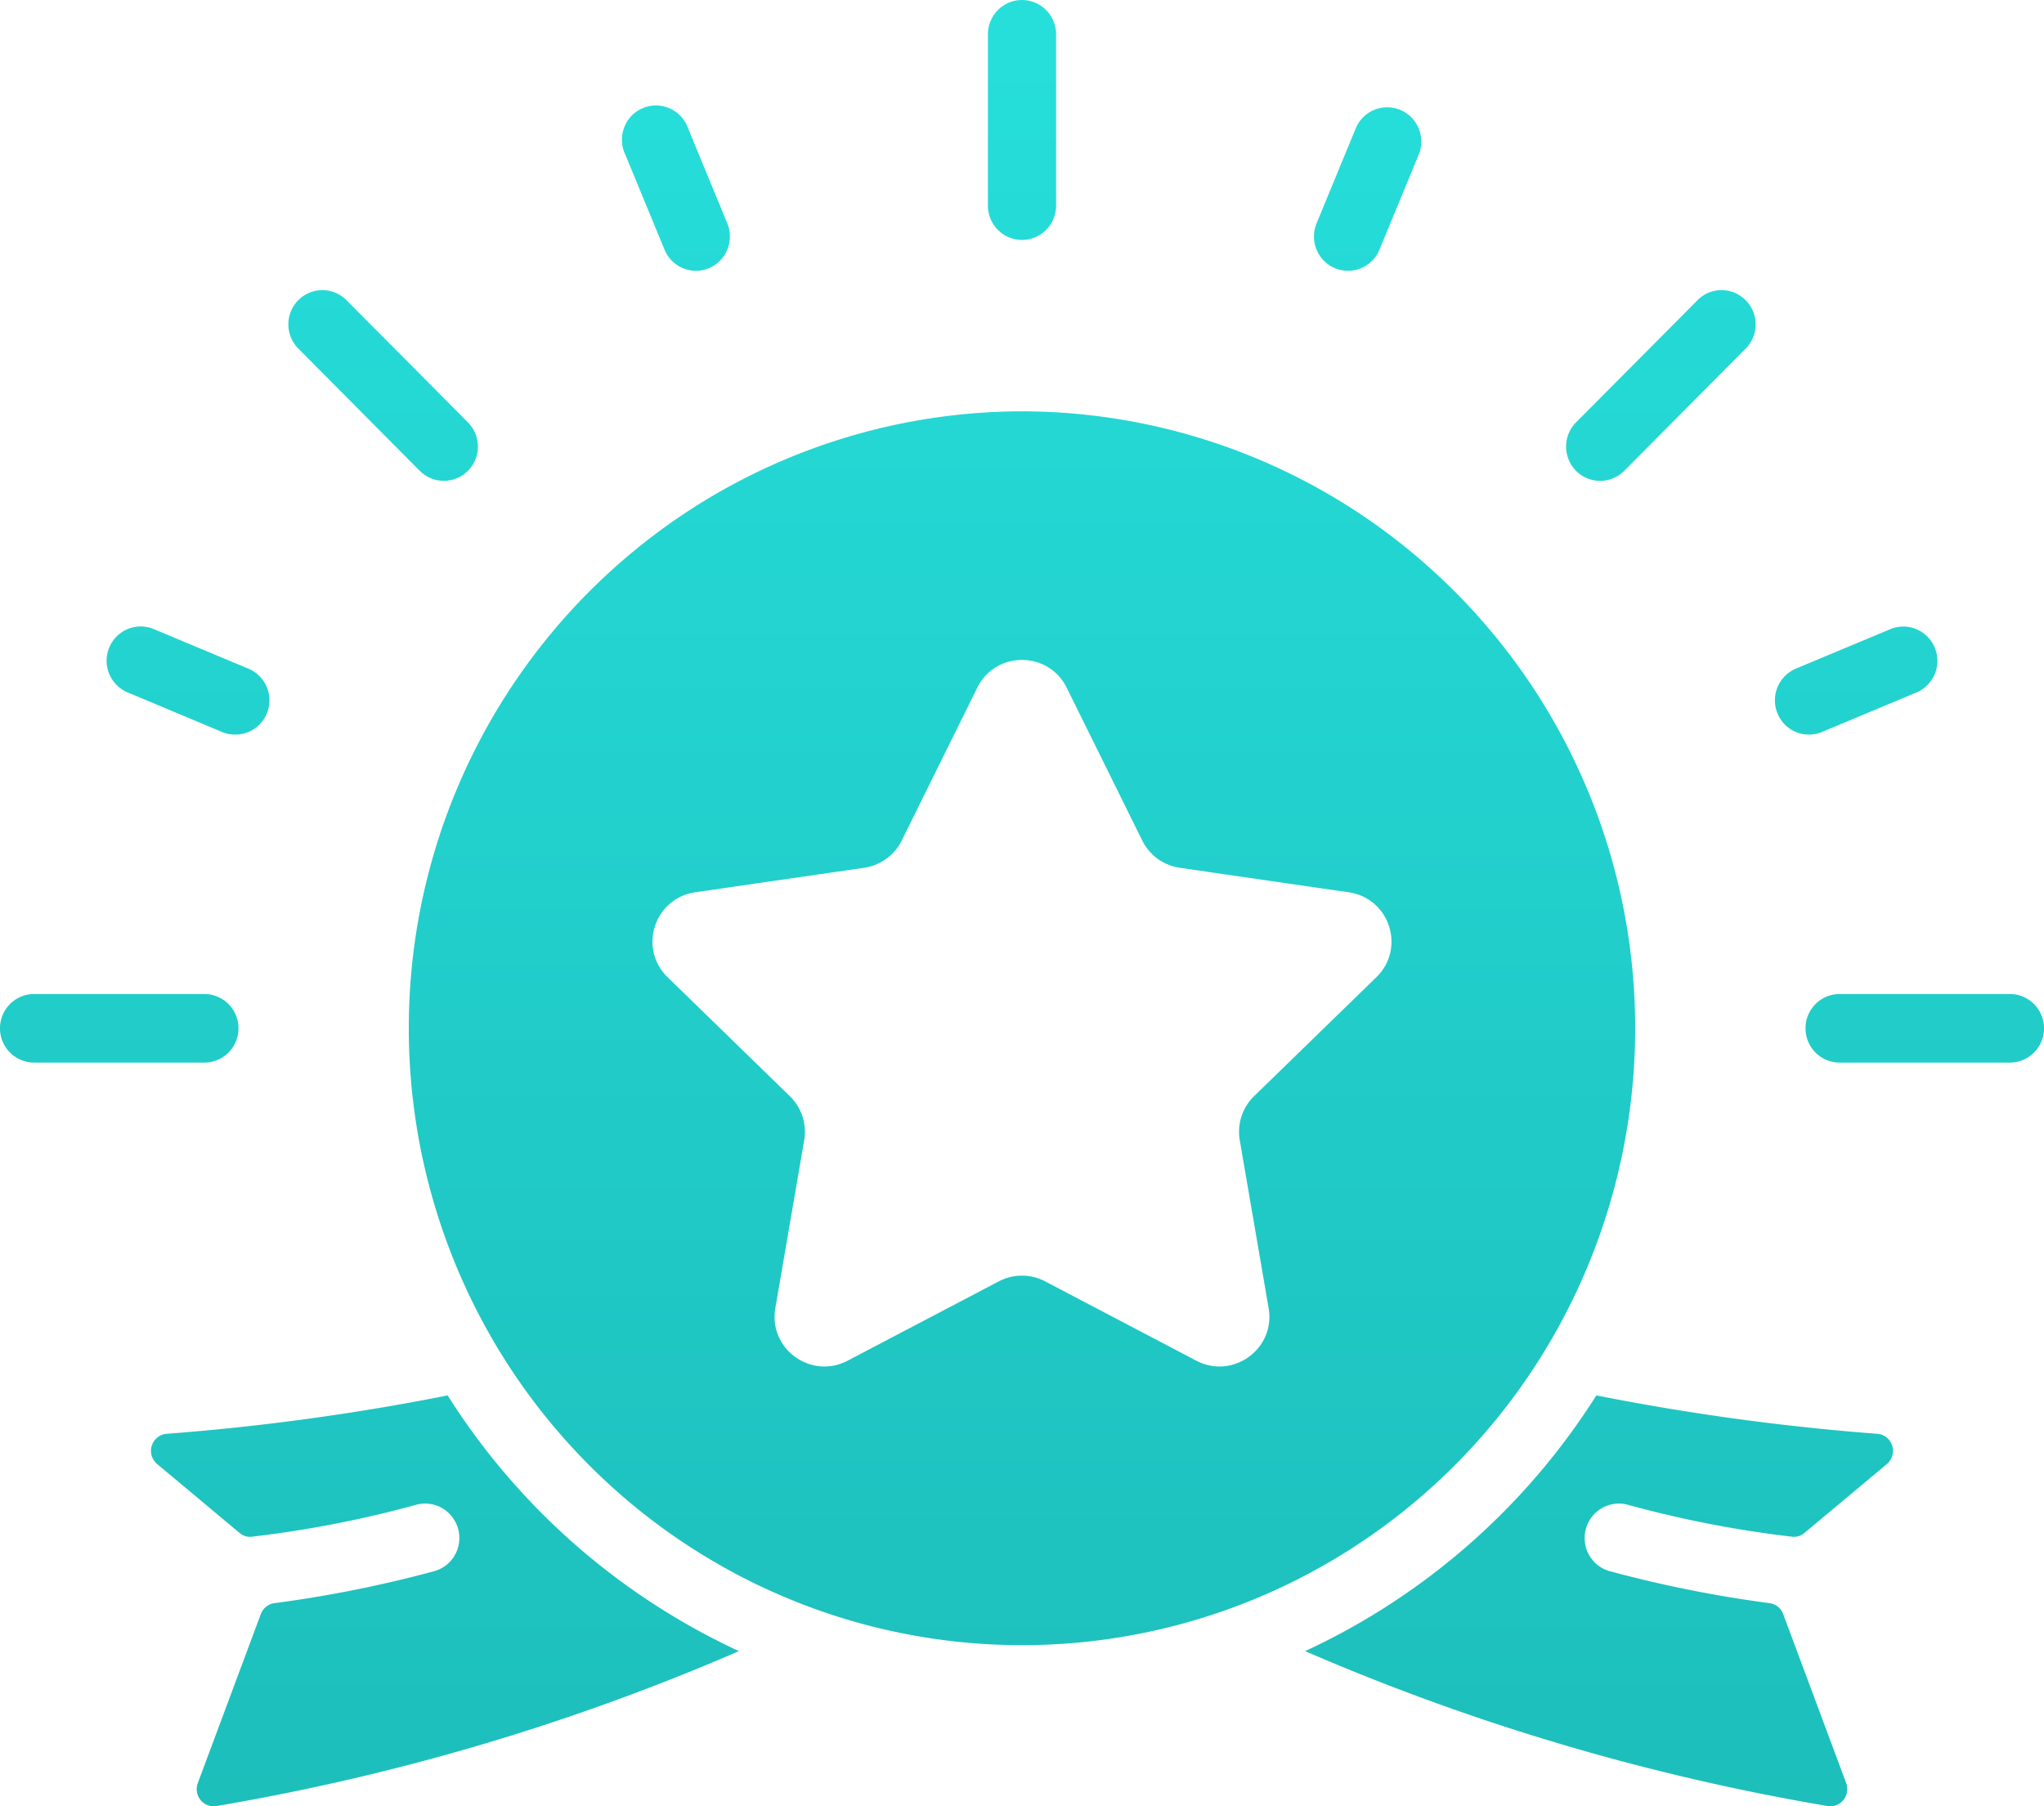 <svg width="86" height="76" fill="none" xmlns="http://www.w3.org/2000/svg"><path d="M56.041 11.223a1.426 1.426 0 0 0 1.472-.072 1.44 1.44 0 0 0 .528-.647l1.649-3.995a1.45 1.45 0 0 0 0-1.104 1.438 1.438 0 0 0-.776-.781 1.426 1.426 0 0 0-1.097 0 1.44 1.44 0 0 0-.776.78L55.393 9.4a1.45 1.45 0 0 0 .648 1.825Z" fill="url(#a)"/><path d="M75.2 30.582a1.428 1.428 0 0 0 1.459.216l3.972-1.66c.35-.147.63-.429.775-.782a1.45 1.45 0 0 0-.002-1.104 1.438 1.438 0 0 0-.777-.78 1.425 1.425 0 0 0-1.097.002l-3.97 1.66a1.45 1.45 0 0 0-.36 2.448Z" fill="url(#b)"/><path d="M28.487 11.15c.235.16.513.244.796.244a1.426 1.426 0 0 0 1.188-.644 1.448 1.448 0 0 0 .13-1.35l-1.648-3.996a1.442 1.442 0 0 0-.768-.84 1.427 1.427 0 0 0-1.924.804 1.45 1.45 0 0 0 .05 1.14l1.648 3.996c.108.263.292.489.528.647Z" fill="url(#c)"/><path d="M9.341 30.798c.174.073.36.11.549.11.334.004.658-.11.917-.322a1.444 1.444 0 0 0 .357-1.804 1.436 1.436 0 0 0-.724-.652l-3.97-1.66a1.426 1.426 0 0 0-1.097-.002 1.435 1.435 0 0 0-.777.78 1.45 1.45 0 0 0-.002 1.104c.146.353.424.634.775.781l3.972 1.665Z" fill="url(#d)"/><path d="M41.986 9.673a1.429 1.429 0 0 0 2.028 0c.268-.27.42-.637.42-1.02v-7.21c0-.383-.152-.75-.42-1.02a1.429 1.429 0 0 0-2.028 0 1.45 1.45 0 0 0-.42 1.02v7.21c0 .383.152.75.42 1.02Z" fill="url(#e)"/><path d="M66.529 19.99a1.428 1.428 0 0 0 1.81-.18l5.066-5.1a1.442 1.442 0 0 0 .463-1.03 1.448 1.448 0 0 0-.899-1.368 1.425 1.425 0 0 0-1.589.361l-5.068 5.098a1.445 1.445 0 0 0-.31 1.572c.108.263.291.489.527.647Z" fill="url(#f)"/><path d="M17.662 19.81a1.43 1.43 0 0 0 1.808.18 1.44 1.44 0 0 0 .609-1.48 1.445 1.445 0 0 0-.392-.739l-5.067-5.098a1.435 1.435 0 0 0-1.025-.465 1.425 1.425 0 0 0-1.043.422 1.441 1.441 0 0 0-.42 1.05 1.45 1.45 0 0 0 .463 1.03l5.066 5.1Z" fill="url(#g)"/><path d="M1.433 44.71H8.6c.38 0 .745-.153 1.014-.423a1.447 1.447 0 0 0 0-2.04 1.429 1.429 0 0 0-1.014-.422H1.433c-.38 0-.744.152-1.013.422a1.447 1.447 0 0 0 0 2.04c.269.27.633.422 1.013.422Z" fill="url(#h)"/><path d="M77.4 44.71h7.167c.38 0 .744-.153 1.013-.423a1.447 1.447 0 0 0 0-2.04 1.429 1.429 0 0 0-1.013-.422H77.4c-.38 0-.745.152-1.014.422a1.447 1.447 0 0 0 0 2.04c.27.27.634.422 1.014.422Z" fill="url(#i)"/><path d="M75.379 64.656a46.378 46.378 0 0 1-6.894-1.342 1.431 1.431 0 0 0-1.093.145 1.456 1.456 0 0 0-.527 1.978c.191.333.506.576.874.675a51.621 51.621 0 0 0 6.708 1.342.706.706 0 0 1 .574.447l2.651 7.11a.725.725 0 0 1-.403.94.714.714 0 0 1-.37.04 95.332 95.332 0 0 1-21.988-6.518 28.84 28.84 0 0 0 12.255-10.76 99.505 99.505 0 0 0 11.825 1.616.714.714 0 0 1 .622.5.726.726 0 0 1-.22.77l-3.47 2.898a.67.67 0 0 1-.544.159Z" fill="url(#j)"/><path fill-rule="evenodd" clip-rule="evenodd" d="M58.335 22.404a26.007 26.007 0 0 1 9.318 13.205 26.113 26.113 0 0 1 .926 11.04 26.061 26.061 0 0 1-3.732 10.423 25.883 25.883 0 0 1-7.712 7.908 25.704 25.704 0 0 1-10.287 3.952c-3.671.558-7.419.31-10.987-.723a25.753 25.753 0 0 1-9.687-5.267 25.947 25.947 0 0 1-6.622-8.851A26.096 26.096 0 0 1 17.2 43.267a26.003 26.003 0 0 1 10.506-20.894A25.74 25.74 0 0 1 43 17.307h.057a25.743 25.743 0 0 1 15.278 5.097ZM44.88 28.936l3.18 6.431a2.097 2.097 0 0 0 1.578 1.146l7.11 1.031c1.72.25 2.407 2.36 1.162 3.572l-5.144 5.006a2.092 2.092 0 0 0-.604 1.854l1.215 7.069c.294 1.71-1.505 3.015-3.044 2.207l-6.358-3.337a2.1 2.1 0 0 0-1.952 0l-6.358 3.337c-1.54.808-3.338-.497-3.044-2.208l1.215-7.068a2.092 2.092 0 0 0-.604-1.854l-5.144-5.006c-1.245-1.212-.558-3.322 1.163-3.572l7.109-1.031a2.097 2.097 0 0 0 1.579-1.146l3.179-6.431c.77-1.557 2.992-1.557 3.762 0Z" fill="url(#k)"/><path d="M7.009 60.329c3.97-.301 7.92-.84 11.825-1.615a28.84 28.84 0 0 0 12.255 10.759 95.332 95.332 0 0 1-21.987 6.519.714.714 0 0 1-.818-.609.725.725 0 0 1 .044-.372l2.651-7.11a.713.713 0 0 1 .574-.447 51.621 51.621 0 0 0 6.708-1.342c.368-.1.683-.342.874-.675a1.456 1.456 0 0 0-.527-1.978 1.431 1.431 0 0 0-1.093-.145 46.378 46.378 0 0 1-6.894 1.342.668.668 0 0 1-.545-.159l-3.468-2.899a.722.722 0 0 1 .401-1.27Z" fill="url(#l)"/><defs><linearGradient id="a" x1="43" y1="0" x2="43" y2="123.035" gradientUnits="userSpaceOnUse"><stop stop-color="#26DFDB"/><stop offset="1" stop-color="#17AAA7"/></linearGradient><linearGradient id="b" x1="43" y1="0" x2="43" y2="123.035" gradientUnits="userSpaceOnUse"><stop stop-color="#26DFDB"/><stop offset="1" stop-color="#17AAA7"/></linearGradient><linearGradient id="c" x1="43" y1="0" x2="43" y2="123.035" gradientUnits="userSpaceOnUse"><stop stop-color="#26DFDB"/><stop offset="1" stop-color="#17AAA7"/></linearGradient><linearGradient id="d" x1="43" y1="0" x2="43" y2="123.035" gradientUnits="userSpaceOnUse"><stop stop-color="#26DFDB"/><stop offset="1" stop-color="#17AAA7"/></linearGradient><linearGradient id="e" x1="43" y1="0" x2="43" y2="123.035" gradientUnits="userSpaceOnUse"><stop stop-color="#26DFDB"/><stop offset="1" stop-color="#17AAA7"/></linearGradient><linearGradient id="f" x1="43" y1="0" x2="43" y2="123.035" gradientUnits="userSpaceOnUse"><stop stop-color="#26DFDB"/><stop offset="1" stop-color="#17AAA7"/></linearGradient><linearGradient id="g" x1="43" y1="0" x2="43" y2="123.035" gradientUnits="userSpaceOnUse"><stop stop-color="#26DFDB"/><stop offset="1" stop-color="#17AAA7"/></linearGradient><linearGradient id="h" x1="43" y1="0" x2="43" y2="123.035" gradientUnits="userSpaceOnUse"><stop stop-color="#26DFDB"/><stop offset="1" stop-color="#17AAA7"/></linearGradient><linearGradient id="i" x1="43" y1="0" x2="43" y2="123.035" gradientUnits="userSpaceOnUse"><stop stop-color="#26DFDB"/><stop offset="1" stop-color="#17AAA7"/></linearGradient><linearGradient id="j" x1="43" y1="0" x2="43" y2="123.035" gradientUnits="userSpaceOnUse"><stop stop-color="#26DFDB"/><stop offset="1" stop-color="#17AAA7"/></linearGradient><linearGradient id="k" x1="43" y1="0" x2="43" y2="123.035" gradientUnits="userSpaceOnUse"><stop stop-color="#26DFDB"/><stop offset="1" stop-color="#17AAA7"/></linearGradient><linearGradient id="l" x1="43" y1="0" x2="43" y2="123.035" gradientUnits="userSpaceOnUse"><stop stop-color="#26DFDB"/><stop offset="1" stop-color="#17AAA7"/></linearGradient></defs></svg>